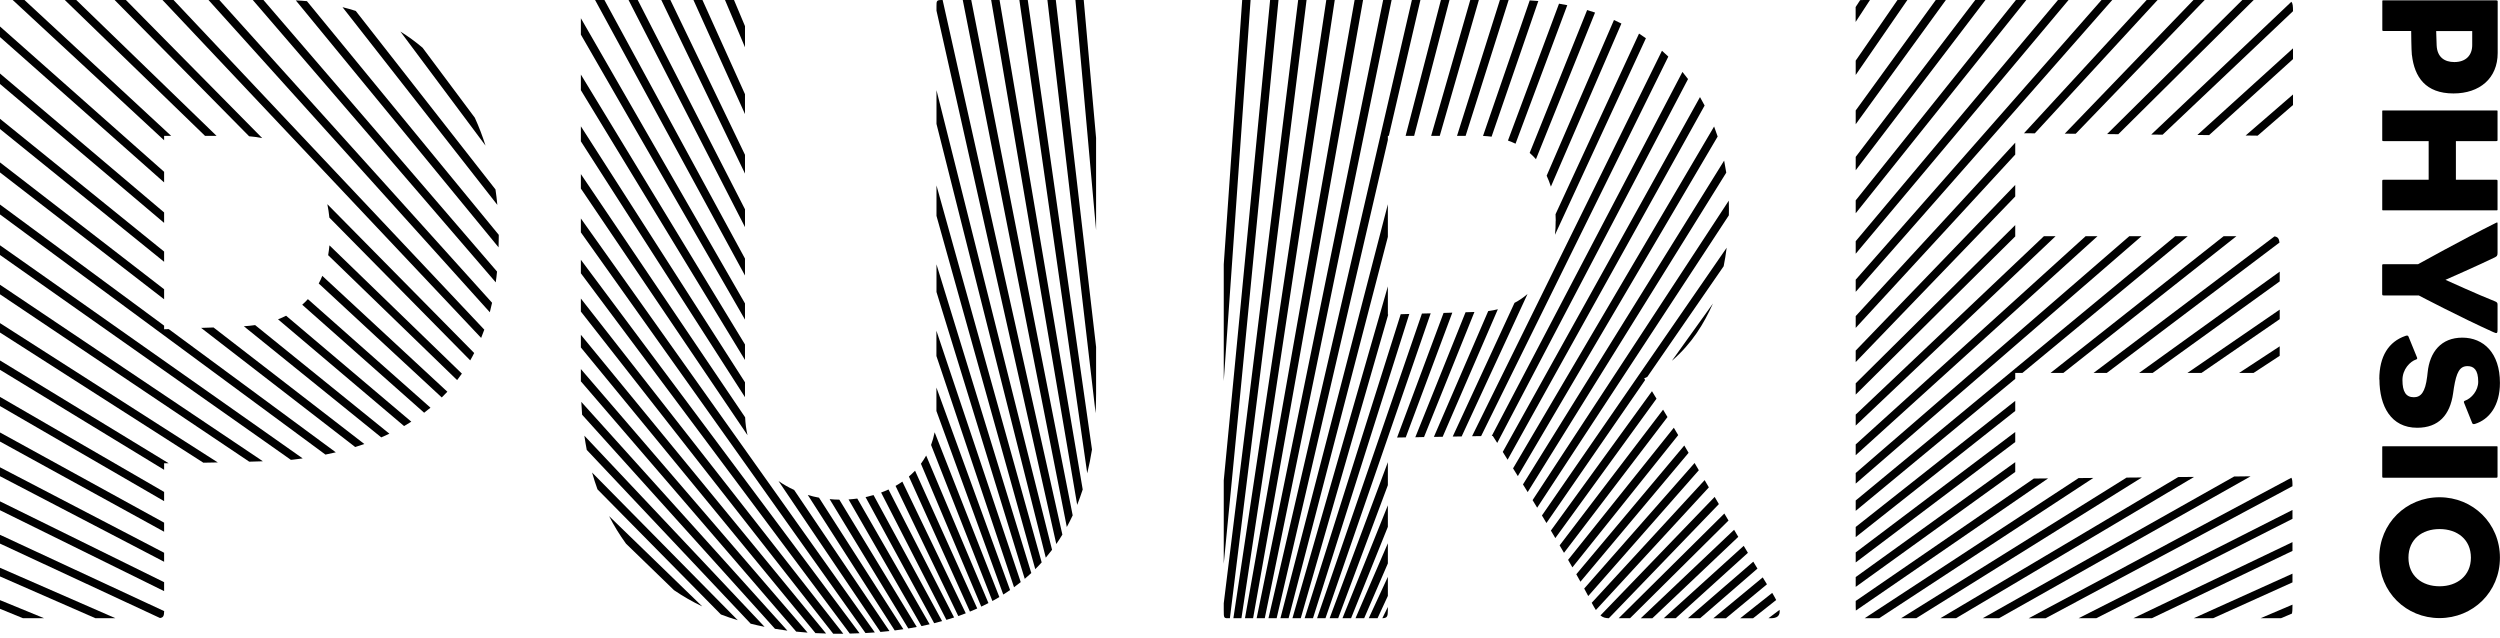 <svg xmlns="http://www.w3.org/2000/svg" width="192" height="49" viewBox="0 0 192 49" fill="none">
  <g clip-path="url(#clip0_258_2304)">
    <path d="M163.321 36.679L146.004 47.48H147.163L164.496 36.669L163.321 36.679Z" fill="black"/>
    <path d="M167.29 36.637L149.019 47.48H150.219L168.506 36.627L167.29 36.637Z" fill="black"/>
    <path d="M175.081 27.326V26.597L171.962 28.642H173.073L175.081 27.326Z" fill="black"/>
    <path d="M175.082 23.777L167.993 28.642H169.073L175.082 24.511V23.777Z" fill="black"/>
    <path d="M171.584 36.595L152.27 47.48H153.523L172.848 36.58L171.584 36.595Z" fill="black"/>
    <path d="M168.758 10.365L169.66 10.376L176.103 4.54V3.712L168.758 10.365Z" fill="black"/>
    <path d="M142.518 38.436V39.233L154.77 29.098V28.642H155.321L168.019 18.14H167.06L142.518 38.436Z" fill="black"/>
    <path d="M175.082 20.861L164.281 28.642H165.325L175.082 21.611V20.861Z" fill="black"/>
    <path d="M157.48 28.642H158.466L171.757 18.14H170.776L157.48 28.642Z" fill="black"/>
    <path d="M165.262 47.48L176.062 42.31V41.634L163.841 47.48H165.262Z" fill="black"/>
    <path d="M142.518 45.073L154.77 36.244V35.494L142.518 44.318V45.073Z" fill="black"/>
    <path d="M156.196 36.753L142.518 46.153V46.505C142.518 46.657 142.518 46.782 142.528 46.892L157.292 36.742L156.196 36.753Z" fill="black"/>
    <path d="M154.77 33.177L142.518 42.425V43.196L154.77 33.948V33.177Z" fill="black"/>
    <path d="M160.994 47.48L176.062 39.846V39.164L159.636 47.48H160.994Z" fill="black"/>
    <path d="M175.978 36.69L155.798 47.485H157.098L176.062 37.34C176.062 36.994 176.051 36.8 175.978 36.695" fill="black"/>
    <path d="M162.687 10.307L173.084 0H172.208L161.822 10.297L162.687 10.307Z" fill="black"/>
    <path d="M159.635 36.716L143.204 47.48C143.23 47.48 143.257 47.48 143.288 47.48H144.321L160.768 36.706L159.635 36.716Z" fill="black"/>
    <path d="M169.965 47.48L176.062 44.727V44.056L168.476 47.48H169.965Z" fill="black"/>
    <path d="M154.77 30.786L142.518 40.47V41.251L154.77 31.562V30.786Z" fill="black"/>
    <path d="M142.518 13.076L152.484 0H151.698L142.518 12.048V13.076Z" fill="black"/>
    <path d="M142.518 19.488L158.865 0H158.052L142.518 18.523V19.488Z" fill="black"/>
    <path d="M142.518 16.379L155.62 0H154.823L142.518 15.388V16.379Z" fill="black"/>
    <path d="M142.518 22.413L162.22 0H161.397L142.518 21.48V22.413Z" fill="black"/>
    <path d="M156.275 10.239L165.702 0H164.863L155.441 10.234L156.275 10.239Z" fill="black"/>
    <path d="M159.415 10.271L169.319 0H168.459L158.571 10.266L159.415 10.271Z" fill="black"/>
    <path d="M142.518 5.757L146.486 0H145.726L142.518 4.656V5.757Z" fill="black"/>
    <path d="M142.518 9.542L149.443 0H148.667L142.518 8.483V9.542Z" fill="black"/>
    <path d="M166.095 10.339L176.103 0.86C176.103 0.467 176.082 0.252 175.978 0.136L165.214 10.334L166.095 10.344V10.339Z" fill="black"/>
    <path d="M175.176 47.48L176.02 47.123C176.057 46.976 176.062 46.777 176.062 46.499V46.436L173.608 47.48H175.176Z" fill="black"/>
    <path d="M174.678 18.156L160.784 28.642H161.801L175.066 18.628C175.029 18.319 174.935 18.193 174.683 18.156" fill="black"/>
    <path d="M142.518 1.678L143.614 0H143.147C143.032 0 142.937 0 142.859 0.01L142.513 0.54C142.513 0.592 142.513 0.645 142.513 0.703V1.678H142.518Z" fill="black"/>
    <path d="M154.77 10.958L142.518 24.275V25.182L154.77 11.87V10.958Z" fill="black"/>
    <path d="M142.518 27.808L154.77 15.089V14.203L142.518 26.922V27.808Z" fill="black"/>
    <path d="M142.518 30.304L154.786 18.14H154.77V17.286L142.518 29.439V30.304Z" fill="black"/>
    <path d="M142.518 32.684L157.869 18.14H156.972L142.518 31.84V32.684Z" fill="black"/>
    <path d="M142.518 34.96L161.088 18.14H160.176L142.518 34.131V34.96Z" fill="black"/>
    <path d="M142.518 37.141L164.47 18.14H163.531L142.518 36.328V37.141Z" fill="black"/>
    <path d="M173.388 10.418L176.103 8.064V7.256L172.465 10.407L173.388 10.418Z" fill="black"/>
    <path d="M36.465 9.039L32.454 3.665C31.919 3.209 31.348 2.794 30.75 2.422L37.288 11.183C37.052 10.439 36.779 9.726 36.465 9.039Z" fill="black"/>
    <path d="M16.012 0L37.618 23.981C37.681 23.745 37.738 23.499 37.791 23.252L16.845 0H16.012Z" fill="black"/>
    <path d="M19.414 0L38.074 21.685C38.11 21.412 38.147 21.139 38.173 20.856L20.232 0H19.414Z" fill="black"/>
    <path d="M12.479 0L36.952 25.952C37.036 25.743 37.12 25.533 37.194 25.318L13.328 0H12.484H12.479Z" fill="black"/>
    <path d="M23.572 0.089C23.289 0.063 23.006 0.042 22.718 0.031L38.289 18.995C38.294 18.738 38.305 18.476 38.305 18.209C38.305 18.151 38.305 18.093 38.305 18.035L23.572 0.089Z" fill="black"/>
    <path d="M38.053 14.549L27.321 0.839C26.991 0.734 26.65 0.634 26.304 0.55L38.195 15.734C38.158 15.335 38.111 14.937 38.053 14.549Z" fill="black"/>
    <path d="M16.631 10.433L5.856 0H4.976L15.745 10.433H16.631Z" fill="black"/>
    <path d="M0 33.911L12.604 40.837V40.14L0 33.214V33.911Z" fill="black"/>
    <path d="M0 31.185L12.604 38.488V37.78L0 30.482V31.185Z" fill="black"/>
    <path d="M0 25.538L15.619 35.536C15.975 35.531 16.342 35.526 16.725 35.515L0 24.815V25.538Z" fill="black"/>
    <path d="M0 28.401L12.604 36.082V35.578C12.604 35.578 12.73 35.578 12.95 35.578L0 27.683V28.395V28.401Z" fill="black"/>
    <path d="M0 36.574L12.604 43.144V42.452L0 35.888V36.574Z" fill="black"/>
    <path d="M0 39.185L12.604 45.398V44.711L0 38.504V39.185Z" fill="black"/>
    <path d="M0 44.271L7.33 47.48H8.866L0 43.605V44.271Z" fill="black"/>
    <path d="M0 46.756L1.767 47.48H3.387L0 46.09V46.756Z" fill="black"/>
    <path d="M0 41.749L12.289 47.464C12.546 47.427 12.599 47.301 12.609 46.934L0 41.073V41.749Z" fill="black"/>
    <path d="M12.604 10.433H13.144L1.877 0H0.976L12.604 10.774V10.433Z" fill="black"/>
    <path d="M12.604 13.196L0 2.034V2.847L12.604 14.009V13.196Z" fill="black"/>
    <path d="M20.138 10.606L9.668 0H8.803L19.131 10.465C19.477 10.491 19.813 10.543 20.138 10.606Z" fill="black"/>
    <path d="M12.604 16.316L0 5.647V6.449L12.604 17.118V16.316Z" fill="black"/>
    <path d="M12.604 19.32L0 9.123V9.909L12.604 20.107V19.32Z" fill="black"/>
    <path d="M0 19.582L22.34 35.316C22.419 35.311 22.487 35.306 22.55 35.295C22.786 35.269 23.016 35.237 23.247 35.206L0 18.838V19.582Z" fill="black"/>
    <path d="M0 22.602L19.142 35.458C19.504 35.447 19.855 35.437 20.19 35.426L0 21.868V22.602Z" fill="black"/>
    <path d="M12.604 25.281V25.009L0 15.708V16.468L24.993 34.912C25.26 34.86 25.528 34.802 25.79 34.739L12.96 25.276L12.609 25.287L12.604 25.281Z" fill="black"/>
    <path d="M12.604 22.214L0 12.473V13.243L12.604 22.985V22.214Z" fill="black"/>
    <path d="M23.21 23.404L32.574 31.698C32.742 31.573 32.899 31.442 33.061 31.311L23.645 22.974C23.509 23.126 23.362 23.268 23.21 23.404Z" fill="black"/>
    <path d="M25.297 16.714L36.113 27.677C36.218 27.494 36.323 27.305 36.417 27.111L25.14 15.681C25.208 16.012 25.26 16.358 25.297 16.714Z" fill="black"/>
    <path d="M24.48 21.774L33.927 30.524C34.074 30.383 34.215 30.236 34.357 30.084L24.752 21.186C24.674 21.386 24.579 21.585 24.48 21.768" fill="black"/>
    <path d="M18.727 25.056L29.282 33.591C29.491 33.502 29.701 33.408 29.905 33.308L19.593 24.967C19.315 25.009 19.032 25.035 18.733 25.056" fill="black"/>
    <path d="M21.349 24.521L31.032 32.721C31.221 32.611 31.404 32.501 31.588 32.385L21.973 24.248C21.773 24.348 21.569 24.442 21.349 24.526" fill="black"/>
    <path d="M25.202 19.598L35.106 29.192C35.232 29.03 35.352 28.862 35.473 28.694L25.302 18.843C25.276 19.1 25.244 19.352 25.202 19.598Z" fill="black"/>
    <path d="M15.445 25.182L27.279 34.331C27.515 34.257 27.75 34.178 27.981 34.1L16.399 25.15L15.445 25.182Z" fill="black"/>
    <path d="M135.817 47.48H136.001C136.473 47.48 136.73 47.296 136.672 46.835L135.817 47.48Z" fill="black"/>
    <path d="M127.638 3.901L113.053 33.502L113.75 33.492L128.126 4.346C127.969 4.194 127.806 4.048 127.644 3.901" fill="black"/>
    <path d="M119.108 14.334L124.524 1.809C124.335 1.714 124.147 1.625 123.953 1.536L118.783 13.495C118.909 13.763 119.014 14.04 119.108 14.329" fill="black"/>
    <path d="M119.475 16.95C119.475 17.323 119.46 17.679 119.423 18.03L126.406 2.936C126.233 2.815 126.055 2.695 125.877 2.58L119.465 16.452C119.475 16.615 119.481 16.782 119.481 16.95" fill="black"/>
    <path d="M129.211 5.526L114.567 33.481H114.646C114.646 33.481 114.772 33.675 114.987 34.016L129.641 6.071C129.504 5.888 129.363 5.71 129.216 5.531" fill="black"/>
    <path d="M116.393 11.036L120.367 0.398C120.157 0.357 119.947 0.32 119.732 0.283L115.811 10.795C116.015 10.868 116.209 10.947 116.393 11.036Z" fill="black"/>
    <path d="M112.56 10.433L115.863 0H115.192L111.899 10.433H112.56Z" fill="black"/>
    <path d="M117.96 12.232L122.5 0.965C122.301 0.897 122.097 0.834 121.892 0.771L117.478 11.744C117.651 11.896 117.813 12.053 117.96 12.226" fill="black"/>
    <path d="M114.552 10.502L118.143 0.079C117.928 0.058 117.708 0.047 117.483 0.031L113.896 10.439C114.122 10.449 114.337 10.47 114.547 10.496" fill="black"/>
    <path d="M130.559 7.455L115.412 34.708C115.527 34.891 115.653 35.091 115.784 35.306L130.915 8.105C130.8 7.885 130.679 7.67 130.559 7.455Z" fill="black"/>
    <path d="M132.409 12.342L116.964 37.204C117.084 37.398 117.205 37.592 117.326 37.791L132.577 13.259C132.53 12.95 132.472 12.646 132.415 12.342" fill="black"/>
    <path d="M110.573 10.433L113.577 0H112.916L109.912 10.433H110.573Z" fill="black"/>
    <path d="M131.643 9.715L116.203 35.971C116.318 36.16 116.444 36.359 116.57 36.564L131.916 10.486C131.832 10.229 131.738 9.972 131.643 9.715Z" fill="black"/>
    <path d="M102.772 47.48L106.588 37.261V35.494L102.116 47.48H102.772Z" fill="black"/>
    <path d="M110.866 24.033L107.296 33.602L107.962 33.591L111.537 24.012L110.866 24.033Z" fill="black"/>
    <path d="M103.762 47.48L106.588 40.459V38.808L103.102 47.48H103.762Z" fill="black"/>
    <path d="M112.554 23.981L108.695 33.581L109.366 33.565L113.236 23.96L112.554 23.981Z" fill="black"/>
    <path d="M105.796 47.48L106.588 45.765V44.302L105.12 47.48H105.796Z" fill="black"/>
    <path d="M106.588 46.85V46.615L106.163 47.48C106.53 47.464 106.588 47.359 106.588 46.85Z" fill="black"/>
    <path d="M132.782 16.038C132.782 15.828 132.782 15.619 132.771 15.409L117.703 38.41C117.818 38.603 117.939 38.797 118.054 38.991L132.776 16.536C132.776 16.368 132.782 16.206 132.782 16.038Z" fill="black"/>
    <path d="M116.313 23.263L111.568 33.528L112.255 33.518L117.315 22.576C117.01 22.843 116.675 23.074 116.308 23.263" fill="black"/>
    <path d="M136.142 45.592C136.142 45.592 136.116 45.556 136.106 45.535L133.642 47.485H134.633L136.41 46.08C136.336 45.933 136.247 45.77 136.142 45.597" fill="black"/>
    <path d="M107.574 24.133L100.197 47.48H100.837L108.235 24.112L107.574 24.133Z" fill="black"/>
    <path d="M106.588 24.159V21.994L99.259 47.48H99.898L106.615 24.159H106.588Z" fill="black"/>
    <path d="M106.588 15.687L98.336 47.48H98.965L106.588 18.188V15.687Z" fill="black"/>
    <path d="M109.204 24.081L101.151 47.48H101.796L109.876 24.065L109.204 24.081Z" fill="black"/>
    <path d="M126.27 29.061C126.353 29.025 126.432 28.977 126.516 28.941L132.377 20.447C132.472 19.986 132.545 19.514 132.608 19.026L118.421 39.589C118.536 39.783 118.652 39.972 118.767 40.166L126.348 29.182C126.322 29.14 126.296 29.098 126.27 29.061Z" fill="black"/>
    <path d="M114.295 23.892L110.122 33.554L110.798 33.544L115.035 23.75C114.799 23.808 114.552 23.86 114.295 23.892Z" fill="black"/>
    <path d="M104.768 47.48L106.588 43.27V41.723L104.103 47.48H104.768Z" fill="black"/>
    <path d="M131.68 38.168L122.914 47.265C123.113 47.432 123.307 47.474 123.559 47.48L132.01 38.714C131.9 38.53 131.796 38.346 131.685 38.163" fill="black"/>
    <path d="M132.43 39.437L124.314 47.48H125.185L132.75 39.977C132.64 39.794 132.535 39.615 132.425 39.432" fill="black"/>
    <path d="M135.377 44.344L131.581 47.485H132.546L135.702 44.874C135.592 44.696 135.487 44.523 135.377 44.344Z" fill="black"/>
    <path d="M134.648 43.139L129.631 47.48H130.569L134.973 43.668C134.863 43.49 134.758 43.312 134.654 43.139" fill="black"/>
    <path d="M133.175 40.69L126.008 47.485H126.899L133.5 41.23C133.395 41.052 133.285 40.868 133.18 40.69" fill="black"/>
    <path d="M131.555 23.31L128.398 27.714C129.961 26.356 130.842 24.888 131.555 23.31Z" fill="black"/>
    <path d="M133.914 41.922L127.774 47.48H128.692L134.239 42.457C134.129 42.279 134.024 42.1 133.919 41.922" fill="black"/>
    <path d="M127.728 31.457L119.779 41.886C119.895 42.079 120.005 42.268 120.115 42.457L128.063 32.029C127.948 31.835 127.832 31.641 127.722 31.457" fill="black"/>
    <path d="M128.551 32.847L120.43 42.997C120.54 43.191 120.65 43.38 120.76 43.574L128.886 33.418C128.771 33.224 128.661 33.035 128.551 32.852" fill="black"/>
    <path d="M129.353 34.215L121.059 44.103C121.169 44.297 121.274 44.486 121.378 44.675L129.683 34.776C129.573 34.587 129.463 34.399 129.353 34.215Z" fill="black"/>
    <path d="M126.873 30.042L119.108 40.748C119.224 40.942 119.334 41.13 119.449 41.325L127.219 30.619C127.099 30.419 126.983 30.23 126.873 30.047" fill="black"/>
    <path d="M130.915 36.873L122.243 46.295C122.364 46.52 122.469 46.704 122.563 46.85L131.24 37.429C131.13 37.245 131.02 37.057 130.915 36.873Z" fill="black"/>
    <path d="M130.145 35.557L121.667 45.199C121.772 45.398 121.877 45.587 121.976 45.776L130.47 36.113C130.36 35.924 130.25 35.741 130.14 35.552" fill="black"/>
    <path d="M108.607 10.433L111.322 0H110.662L107.951 10.433H108.607Z" fill="black"/>
    <path d="M106.226 0L96.511 47.48H97.135L106.876 0H106.226Z" fill="black"/>
    <path d="M101.859 0L94.724 47.48H95.342L102.509 0H101.859Z" fill="black"/>
    <path d="M104.034 0L95.614 47.48H96.238L104.684 0H104.034Z" fill="black"/>
    <path d="M106.588 10.433H106.661L109.089 0H108.433L97.418 47.48H98.047L106.588 10.753V10.433Z" fill="black"/>
    <path d="M95.4 0L93.984 20.306V29.261L96.045 0H95.4Z" fill="black"/>
    <path d="M97.544 0L93.984 36.9V43.301L98.189 0H97.544Z" fill="black"/>
    <path d="M99.699 0L93.984 46.331V46.85C93.984 47.511 93.984 47.485 94.456 47.48L100.344 0H99.699Z" fill="black"/>
    <path d="M57.215 26.456L44.611 5.725V6.926L57.215 27.646V26.456Z" fill="black"/>
    <path d="M44.611 17.847L66.469 48.617C66.71 48.607 66.951 48.591 67.187 48.57L44.611 16.777V17.847Z" fill="black"/>
    <path d="M57.215 29.36L44.611 9.699V10.853L57.215 30.503V29.36Z" fill="black"/>
    <path d="M57.226 32.05L44.611 13.369V14.481L57.409 33.423C57.31 32.999 57.247 32.537 57.226 32.05Z" fill="black"/>
    <path d="M57.216 2.008L56.372 0H55.68L57.216 3.633V2.008Z" fill="black"/>
    <path d="M71.508 34.178L76.216 46.158C76.4 46.059 76.578 45.959 76.751 45.854L71.781 33.198C71.713 33.544 71.618 33.874 71.503 34.184" fill="black"/>
    <path d="M71.922 31.578L77.05 45.66C77.228 45.55 77.406 45.435 77.574 45.314L71.917 29.764V31.578H71.922Z" fill="black"/>
    <path d="M71.922 27.357L77.878 45.099C78.051 44.974 78.224 44.837 78.392 44.706L71.917 25.402V27.357H71.922Z" fill="black"/>
    <path d="M57.216 16.075L48.979 0H48.272L57.216 17.443V16.075Z" fill="black"/>
    <path d="M57.215 19.86L46.42 0H45.702L57.215 21.16V19.86Z" fill="black"/>
    <path d="M57.215 7.235L53.949 0H53.257L57.215 8.761V7.235Z" fill="black"/>
    <path d="M57.215 23.305L44.611 1.4V2.658L57.215 24.547V23.305Z" fill="black"/>
    <path d="M57.216 11.891L51.485 0H50.788L57.216 13.333V11.891Z" fill="black"/>
    <path d="M71.922 22.424L78.701 44.455C78.874 44.308 79.042 44.161 79.204 44.009L71.922 20.3V22.429V22.424Z" fill="black"/>
    <path d="M44.701 31.845L59.518 48.292C59.832 48.345 60.147 48.392 60.472 48.434L44.644 30.865C44.659 31.195 44.68 31.526 44.706 31.851" fill="black"/>
    <path d="M45.886 37.581L55.365 47.191C55.784 47.349 56.214 47.501 56.66 47.632L45.472 36.291C45.597 36.732 45.734 37.162 45.886 37.581Z" fill="black"/>
    <path d="M45.062 34.551L57.651 47.899C58.002 47.988 58.358 48.067 58.72 48.14L44.879 33.46C44.931 33.827 44.994 34.194 45.062 34.551Z" fill="black"/>
    <path d="M48.067 41.744L51.763 45.325C52.44 45.786 53.163 46.206 53.934 46.573L46.777 39.636C47.155 40.376 47.585 41.078 48.067 41.739" fill="black"/>
    <path d="M72.341 0C71.922 0 71.922 0.068 71.922 0.493V0.818L81.123 41.781C81.286 41.545 81.443 41.303 81.59 41.057L72.394 0H72.341Z" fill="black"/>
    <path d="M71.922 16.578L79.508 43.71C79.676 43.542 79.844 43.369 80.001 43.191L71.922 14.24V16.578Z" fill="black"/>
    <path d="M82.591 0L84.179 17.679V10.596L83.231 0H82.591Z" fill="black"/>
    <path d="M70.727 35.615L75.361 46.588C75.55 46.499 75.734 46.41 75.912 46.316L71.13 34.986C71.004 35.206 70.873 35.416 70.727 35.615Z" fill="black"/>
    <path d="M80.441 0L84.143 31.735C84.164 31.248 84.18 30.755 84.18 30.252V26.65L81.086 0H80.441Z" fill="black"/>
    <path d="M69.804 36.601L74.491 46.971C74.68 46.892 74.868 46.814 75.052 46.73L70.276 36.15C70.124 36.307 69.966 36.459 69.804 36.595" fill="black"/>
    <path d="M68.776 37.314L73.595 47.312C73.789 47.244 73.983 47.17 74.171 47.102L69.301 36.989C69.133 37.109 68.955 37.214 68.776 37.319" fill="black"/>
    <path d="M71.922 9.516L80.316 42.829C80.484 42.63 80.641 42.431 80.798 42.226L71.922 6.926V9.521V9.516Z" fill="black"/>
    <path d="M44.611 29.287L61.147 48.507C61.436 48.539 61.729 48.565 62.023 48.586L44.611 28.343V29.287Z" fill="black"/>
    <path d="M73.94 0L81.931 40.475C82.088 40.181 82.24 39.888 82.382 39.579L74.591 0H73.94Z" fill="black"/>
    <path d="M76.121 0L82.728 38.776C82.879 38.394 83.021 37.995 83.152 37.592L76.766 0H76.116H76.121Z" fill="black"/>
    <path d="M78.287 0L83.499 36.349C83.645 35.757 83.766 35.148 83.865 34.524L78.932 0H78.287Z" fill="black"/>
    <path d="M44.611 20.987L65.263 48.659C65.515 48.654 65.766 48.644 66.013 48.633L44.611 19.949V20.982V20.987Z" fill="black"/>
    <path d="M59.785 36.936L67.617 48.533C67.853 48.513 68.079 48.492 68.309 48.465L60.99 37.628C60.566 37.434 60.157 37.203 59.779 36.936" fill="black"/>
    <path d="M44.611 23.929L63.989 48.67C64.136 48.67 64.283 48.67 64.43 48.67C64.545 48.67 64.655 48.67 64.765 48.67L44.611 22.927V23.929Z" fill="black"/>
    <path d="M44.611 26.686L62.626 48.623C62.893 48.638 63.171 48.649 63.444 48.654L44.611 25.711V26.681V26.686Z" fill="black"/>
    <path d="M65.169 38.357L70.768 48.083C70.978 48.041 71.188 47.993 71.397 47.946L65.84 38.289C65.615 38.32 65.394 38.341 65.169 38.357Z" fill="black"/>
    <path d="M66.475 38.179L71.744 47.862C71.948 47.81 72.153 47.758 72.352 47.7L67.088 38.022C66.884 38.079 66.679 38.132 66.47 38.179" fill="black"/>
    <path d="M67.67 37.828L72.683 47.605C72.882 47.548 73.081 47.485 73.275 47.422L68.237 37.592C68.048 37.681 67.859 37.759 67.665 37.828" fill="black"/>
    <path d="M62.039 38.016L68.713 48.418C68.939 48.392 69.159 48.361 69.379 48.324L62.899 38.221C62.611 38.168 62.322 38.1 62.039 38.016Z" fill="black"/>
    <path d="M63.717 38.336L69.757 48.266C69.977 48.229 70.192 48.193 70.407 48.151L64.461 38.373C64.215 38.373 63.968 38.357 63.717 38.331" fill="black"/>
    <path d="M189.866 3.455V2.385H187.098L187.135 3.486C187.177 4.399 187.748 4.766 188.493 4.766C189.368 4.766 189.866 4.257 189.866 3.46M185.232 4.236C185.19 3.859 185.179 2.38 185.179 2.38H183.077C182.972 2.38 182.962 2.37 182.962 2.265V0.147C182.962 0.026 182.946 0.026 183.077 0.026H191.701C191.833 0.026 191.822 0.089 191.822 0.147V4.068C191.822 6.014 190.438 7.177 188.425 7.177C186.28 7.177 185.431 5.909 185.237 4.236" fill="black"/>
    <path d="M182.956 16.038V13.936C182.956 13.82 182.966 13.805 183.071 13.805H186.521V10.837H183.071C182.966 10.837 182.956 10.827 182.956 10.732V8.604C182.956 8.483 182.94 8.483 183.071 8.483H191.696C191.827 8.483 191.811 8.483 191.811 8.604V10.732C191.811 10.821 191.8 10.837 191.696 10.837H188.613V13.805H191.696C191.8 13.805 191.811 13.815 191.811 13.936V16.038C191.811 16.153 191.827 16.153 191.696 16.153H183.071C182.94 16.153 182.956 16.153 182.956 16.038Z" fill="black"/>
    <path d="M185.777 22.691H183.135C182.967 22.691 182.951 22.691 182.951 22.55V20.379C182.951 20.3 182.962 20.29 183.135 20.29H185.709C185.709 20.29 189.096 18.408 191.644 17.139C191.812 17.05 191.812 17.06 191.812 17.218V19.425C191.812 19.635 191.759 19.687 191.602 19.766C190.517 20.3 187.811 21.491 187.811 21.491C187.811 21.491 190.49 22.707 191.576 23.126C191.77 23.205 191.812 23.247 191.812 23.399V25.323C191.812 25.596 191.77 25.638 191.487 25.507C188.939 24.358 185.777 22.697 185.777 22.697" fill="black"/>
    <path d="M182.73 29.135C182.73 27.357 183.449 26.246 184.728 25.8C184.87 25.748 184.938 25.764 184.974 25.853L185.63 27.462C185.654 27.539 185.633 27.586 185.567 27.604C185.085 27.761 184.508 28.364 184.508 29.187C184.508 30.089 184.78 30.508 185.383 30.508C185.918 30.508 186.259 30.131 186.406 28.925C186.416 28.836 186.432 28.705 186.442 28.61C186.6 27.027 187.486 25.931 189.106 25.931C190.726 25.931 191.995 27.095 191.995 29.407C191.995 31.148 191.172 32.218 190.076 32.558C189.934 32.6 189.882 32.548 189.856 32.469L189.242 30.938C189.205 30.849 189.232 30.807 189.295 30.781C189.819 30.598 190.327 29.995 190.327 29.318C190.327 28.401 189.987 28.118 189.504 28.118C188.901 28.118 188.655 28.6 188.461 29.78C188.445 29.895 188.419 30.042 188.398 30.21C188.162 31.882 187.276 32.852 185.64 32.852C183.627 32.852 182.741 31.19 182.741 29.14" fill="black"/>
    <path d="M182.956 36.559V34.388C182.956 34.273 182.94 34.273 183.071 34.273H191.696C191.827 34.273 191.811 34.273 191.811 34.388V36.559C191.811 36.674 191.8 36.69 191.696 36.69H183.071C182.966 36.69 182.956 36.674 182.956 36.559Z" fill="black"/>
    <path d="M189.766 42.829C189.766 41.419 188.707 40.632 187.36 40.632C186.013 40.632 184.969 41.419 184.969 42.829C184.969 44.239 186.013 45.026 187.36 45.026C188.707 45.026 189.766 44.213 189.766 42.829ZM182.73 42.829C182.73 40.187 184.796 38.189 187.355 38.189C189.913 38.189 191.995 40.187 191.995 42.829C191.995 45.472 189.918 47.469 187.355 47.469C184.791 47.469 182.73 45.472 182.73 42.829Z" fill="black"/>
  </g>
  <defs>
    <clipPath id="clip0_258_2304">
      <rect width="192" height="48.67" fill="white"/>
    </clipPath>
  </defs>
</svg>